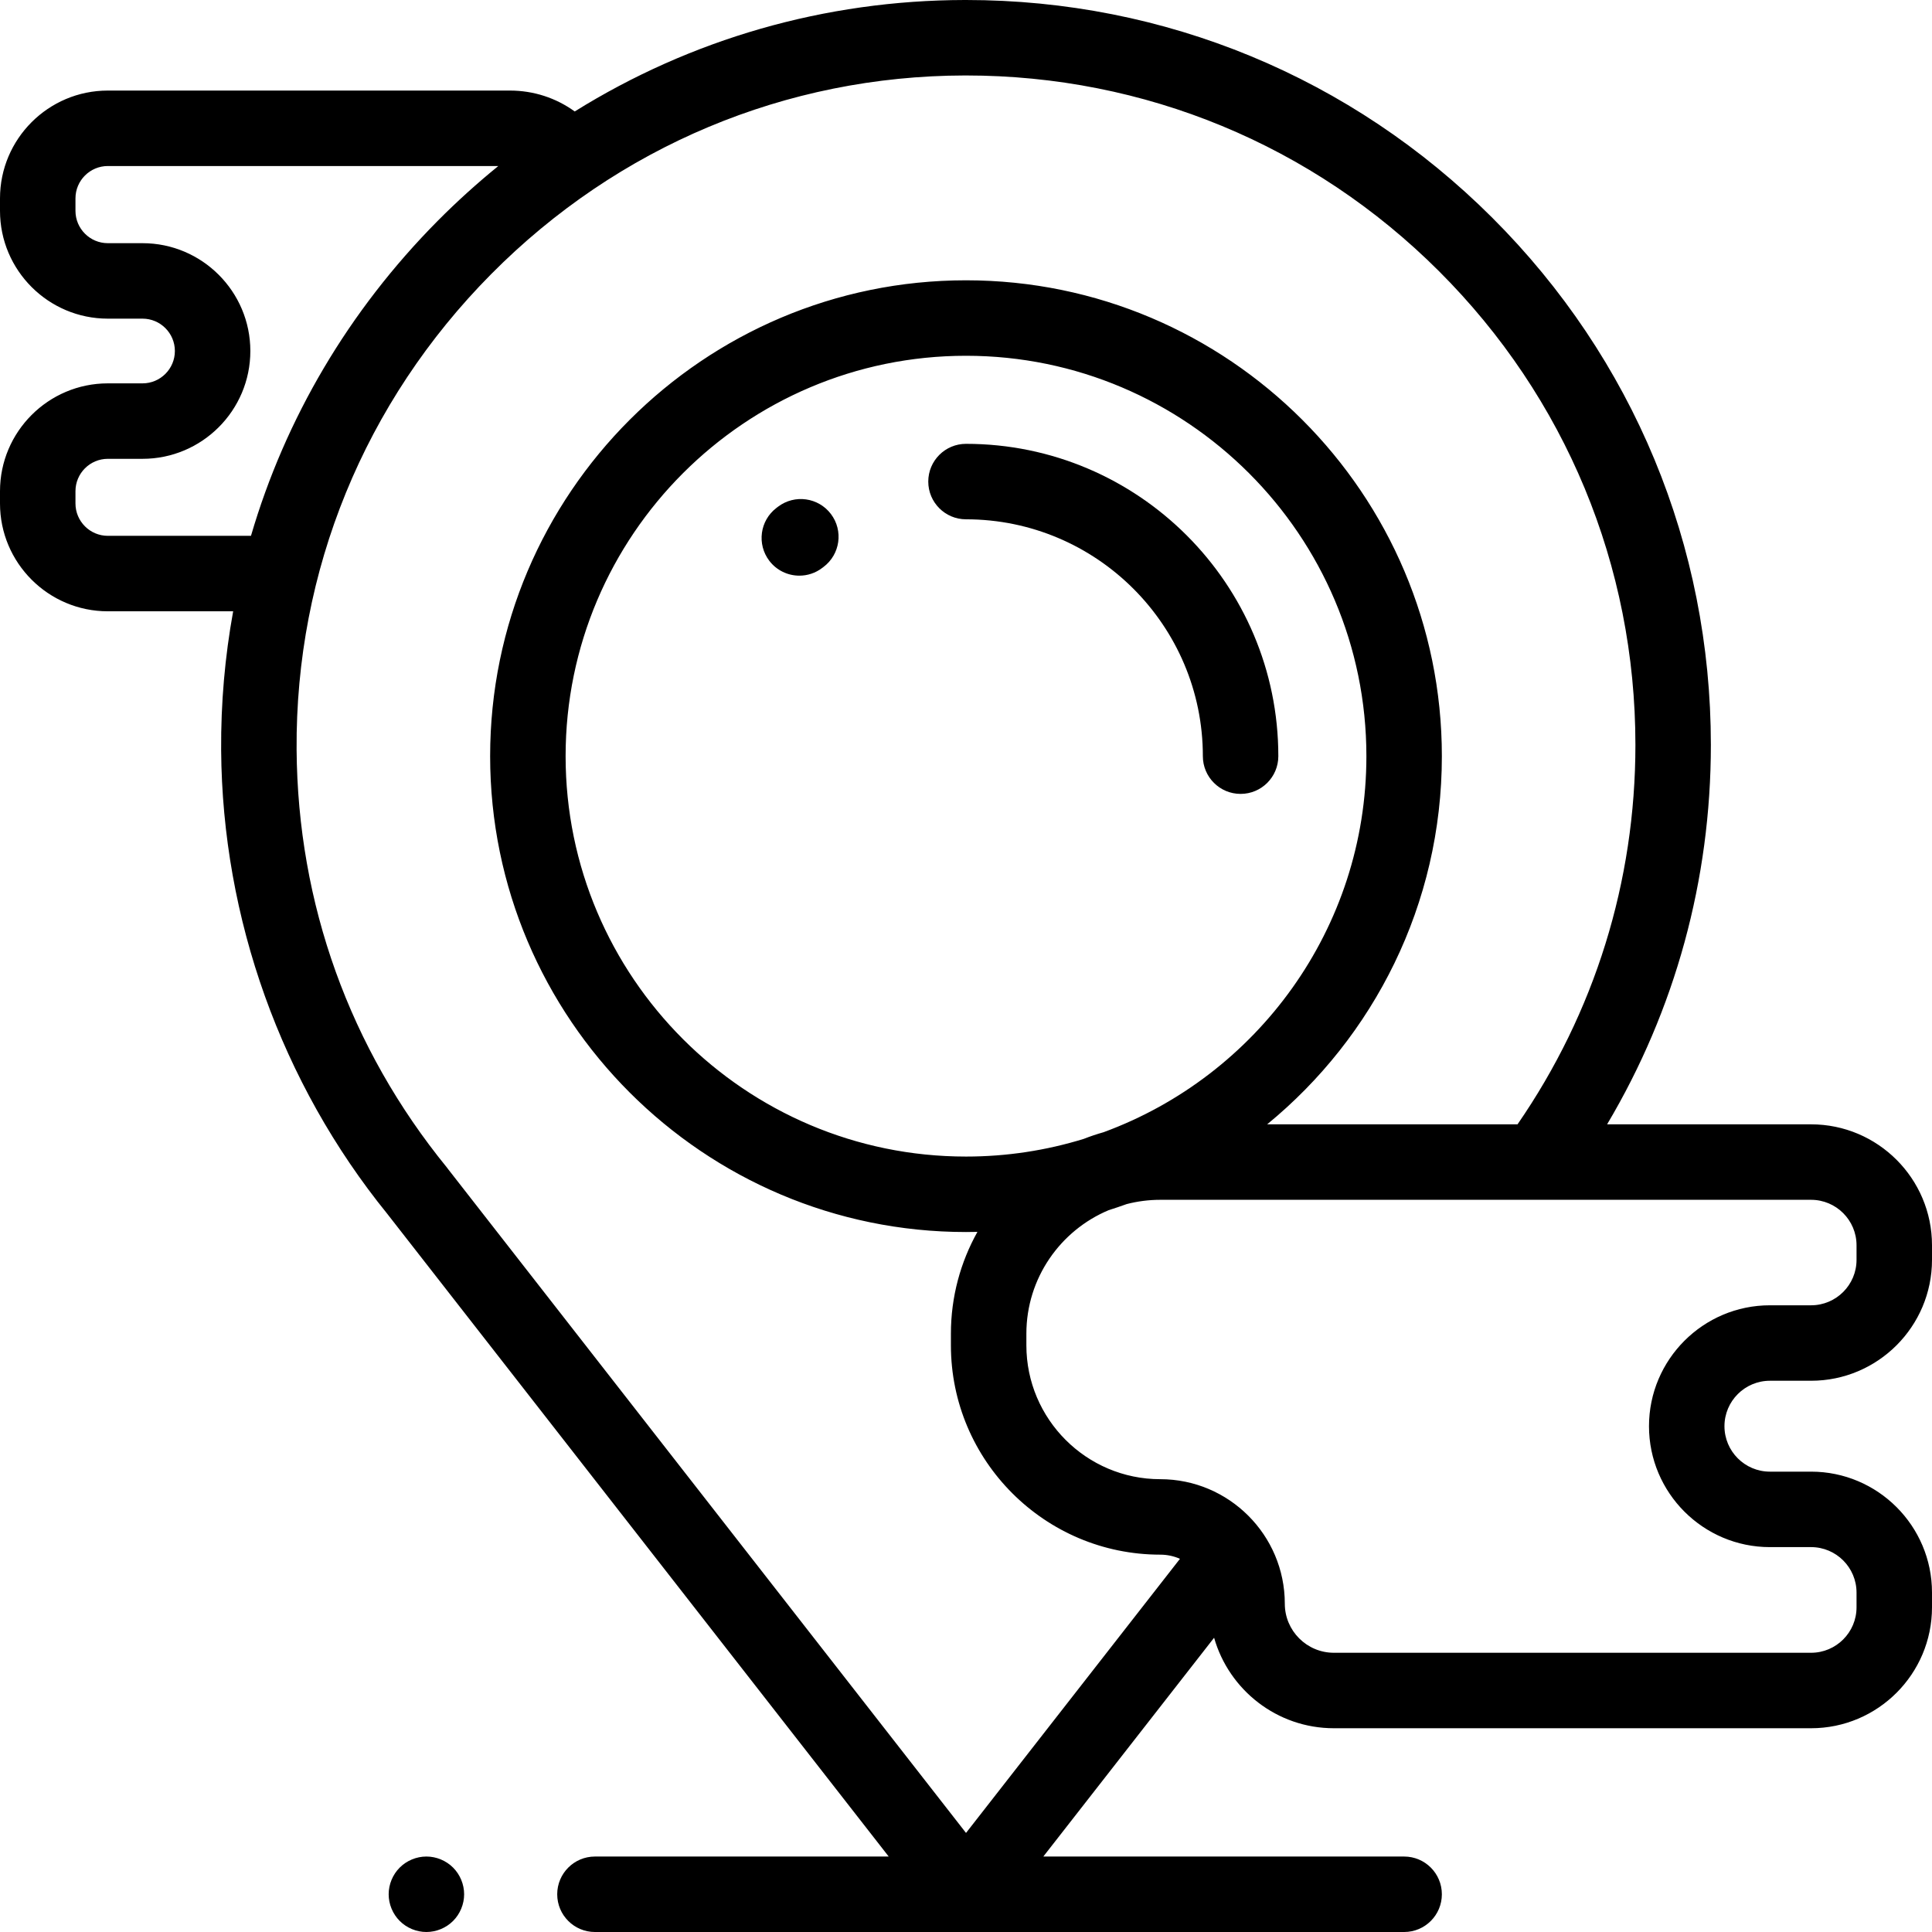 <svg xmlns="http://www.w3.org/2000/svg" version="1.1" xmlns:xlink="http://www.w3.org/1999/xlink" xmlns:svgjs="http://svgjs.com/svgjs" width="512" height="512" x="0" y="0" viewBox="0 0 512 512" style="enable-background:new 0 0 512 512" xml:space="preserve" class=""><g><path xmlns="http://www.w3.org/2000/svg" d="m469.043 365.914h10.914c17.668 0 32.043-14.375 32.043-32.043v-3.867c0-17.668-14.375-32.043-32.043-32.043h-54.059c18.039-30.355 27.5-64.777 27.5-100.562 0-52.793-20.578-102.41-57.941-139.707-37.277-37.211-86.789-57.691-139.453-57.691-.121 0-.242 0-.363 0-37.043.066-72.539 10.363-103.332 29.539-4.965-3.594-10.914-5.539-17.168-5.539h-106.566c-15.758 0-28.574 12.816-28.574 28.574v3.297c0 15.758 12.816 28.574 28.574 28.574h9.195c4.73 0 8.574 3.848 8.574 8.574 0 4.727-3.844 8.574-8.574 8.574h-9.195c-15.758 0-28.574 12.816-28.574 28.574v3.258c0 15.758 12.816 28.574 28.574 28.574h33.215c-2.184 12.023-3.27 24.332-3.184 36.809.312 44.621 15.938 88.227 44.012 122.848.051.066.102.133.156.203l132.742 170.141h-77.848c-5.523 0-10 4.477-10 10s4.477 10 10 10h214.441c5.523 0 10-4.477 10-10s-4.477-10-10-10h-95.617l45.258-57.984c3.934 13.824 16.668 23.984 31.738 23.984h126.469c17.668 0 32.043-14.375 32.043-32.043v-3.914c0-17.668-14.375-32.043-32.043-32.043h-10.914c-6.641 0-12.043-5.402-12.043-12.043s5.402-12.043 12.043-12.043zm-440.469-223.914c-4.727 0-8.574-3.848-8.574-8.574v-3.258c0-4.73 3.848-8.574 8.574-8.574h9.195c15.758 0 28.574-12.82 28.574-28.574 0-15.754-12.816-28.574-28.574-28.574h-9.195c-4.727 0-8.574-3.844-8.574-8.574v-3.297c0-4.727 3.848-8.574 8.574-8.574h103.48c-5.578 4.535-10.953 9.387-16.094 14.566-23.551 23.762-40.344 52.34-49.449 83.434zm89.848 167.387c-25.766-31.609-39.531-69.895-39.82-110.719-.328-47.387 17.984-92.145 51.562-126.02 33.574-33.867 78.148-52.562 125.512-52.648h.328c47.324 0 91.824 18.406 125.324 51.848 33.578 33.52 52.074 78.105 52.074 125.551 0 36.242-10.793 70.918-31.242 100.562h-66.352c28.246-23.145 46.301-58.285 46.301-97.57 0-69.535-56.574-126.109-126.109-126.109s-126.109 56.574-126.109 126.109c0 69.539 56.574 126.109 126.109 126.109 1.012 0 2.023-.016 3.031-.039-4.473 7.996-7.031 17.195-7.031 26.988v3.062c0 30.594 24.895 55.488 55.488 55.488 1.855 0 3.617.398 5.215 1.102l-56.699 72.645-137.18-175.824c-.129-.184-.262-.359-.402-.535zm168.801-7.578c-9.875 3.047-20.359 4.691-31.223 4.691-58.508 0-106.109-47.602-106.109-106.109s47.602-106.109 106.109-106.109 106.109 47.602 106.109 106.109c0 45.707-29.047 84.754-69.648 99.656-1.785.504-3.531 1.09-5.238 1.762zm181.82 108.191h10.914c6.641 0 12.043 5.402 12.043 12.043v3.914c0 6.641-5.402 12.043-12.043 12.043h-126.469c-7.168 0-13-5.832-13-13 0-18.195-14.805-33-33-33-19.566 0-35.488-15.922-35.488-35.488v-3.062c0-14.715 9.004-27.367 21.793-32.734 1.613-.512 3.215-1.055 4.801-1.625 2.844-.734 5.824-1.129 8.895-1.129h172.469c6.641 0 12.043 5.402 12.043 12.043v3.867c0 6.641-5.402 12.043-12.043 12.043h-10.914c-17.668 0-32.043 14.375-32.043 32.043s14.375 32.043 32.043 32.043zm0 0" fill="#000000" data-original="#000000" class=""></path><path xmlns="http://www.w3.org/2000/svg" d="m113 492c-2.629 0-5.211 1.07-7.07 2.93-1.859 1.859-2.93 4.441-2.93 7.07s1.07 5.211 2.93 7.07c1.859 1.859 4.441 2.93 7.07 2.93s5.211-1.07 7.07-2.93c1.859-1.859 2.93-4.441 2.93-7.07s-1.07-5.211-2.93-7.07c-1.859-1.859-4.441-2.93-7.07-2.93zm0 0" fill="#000000" data-original="#000000" class=""></path><path xmlns="http://www.w3.org/2000/svg" d="m338.77 200.391c0-45.641-37.129-82.77-82.77-82.77-5.523 0-10 4.477-10 10 0 5.523 4.477 10 10 10 34.613 0 62.77 28.156 62.77 62.77 0 5.523 4.477 10 10 10 5.523 0 10-4.477 10-10zm0 0" fill="#000000" data-original="#000000" class=""></path><path xmlns="http://www.w3.org/2000/svg" d="m206.203 134.27-.441.336c-4.391 3.355-5.23 9.629-1.879 14.02 1.969 2.574 4.945 3.93 7.957 3.93 2.113 0 4.25-.668 6.062-2.055l.352-.266c4.406-3.328 5.285-9.598 1.957-14.008-3.328-4.406-9.598-5.285-14.008-1.957zm0 0" fill="#000000" data-original="#000000" class=""></path></g></svg>